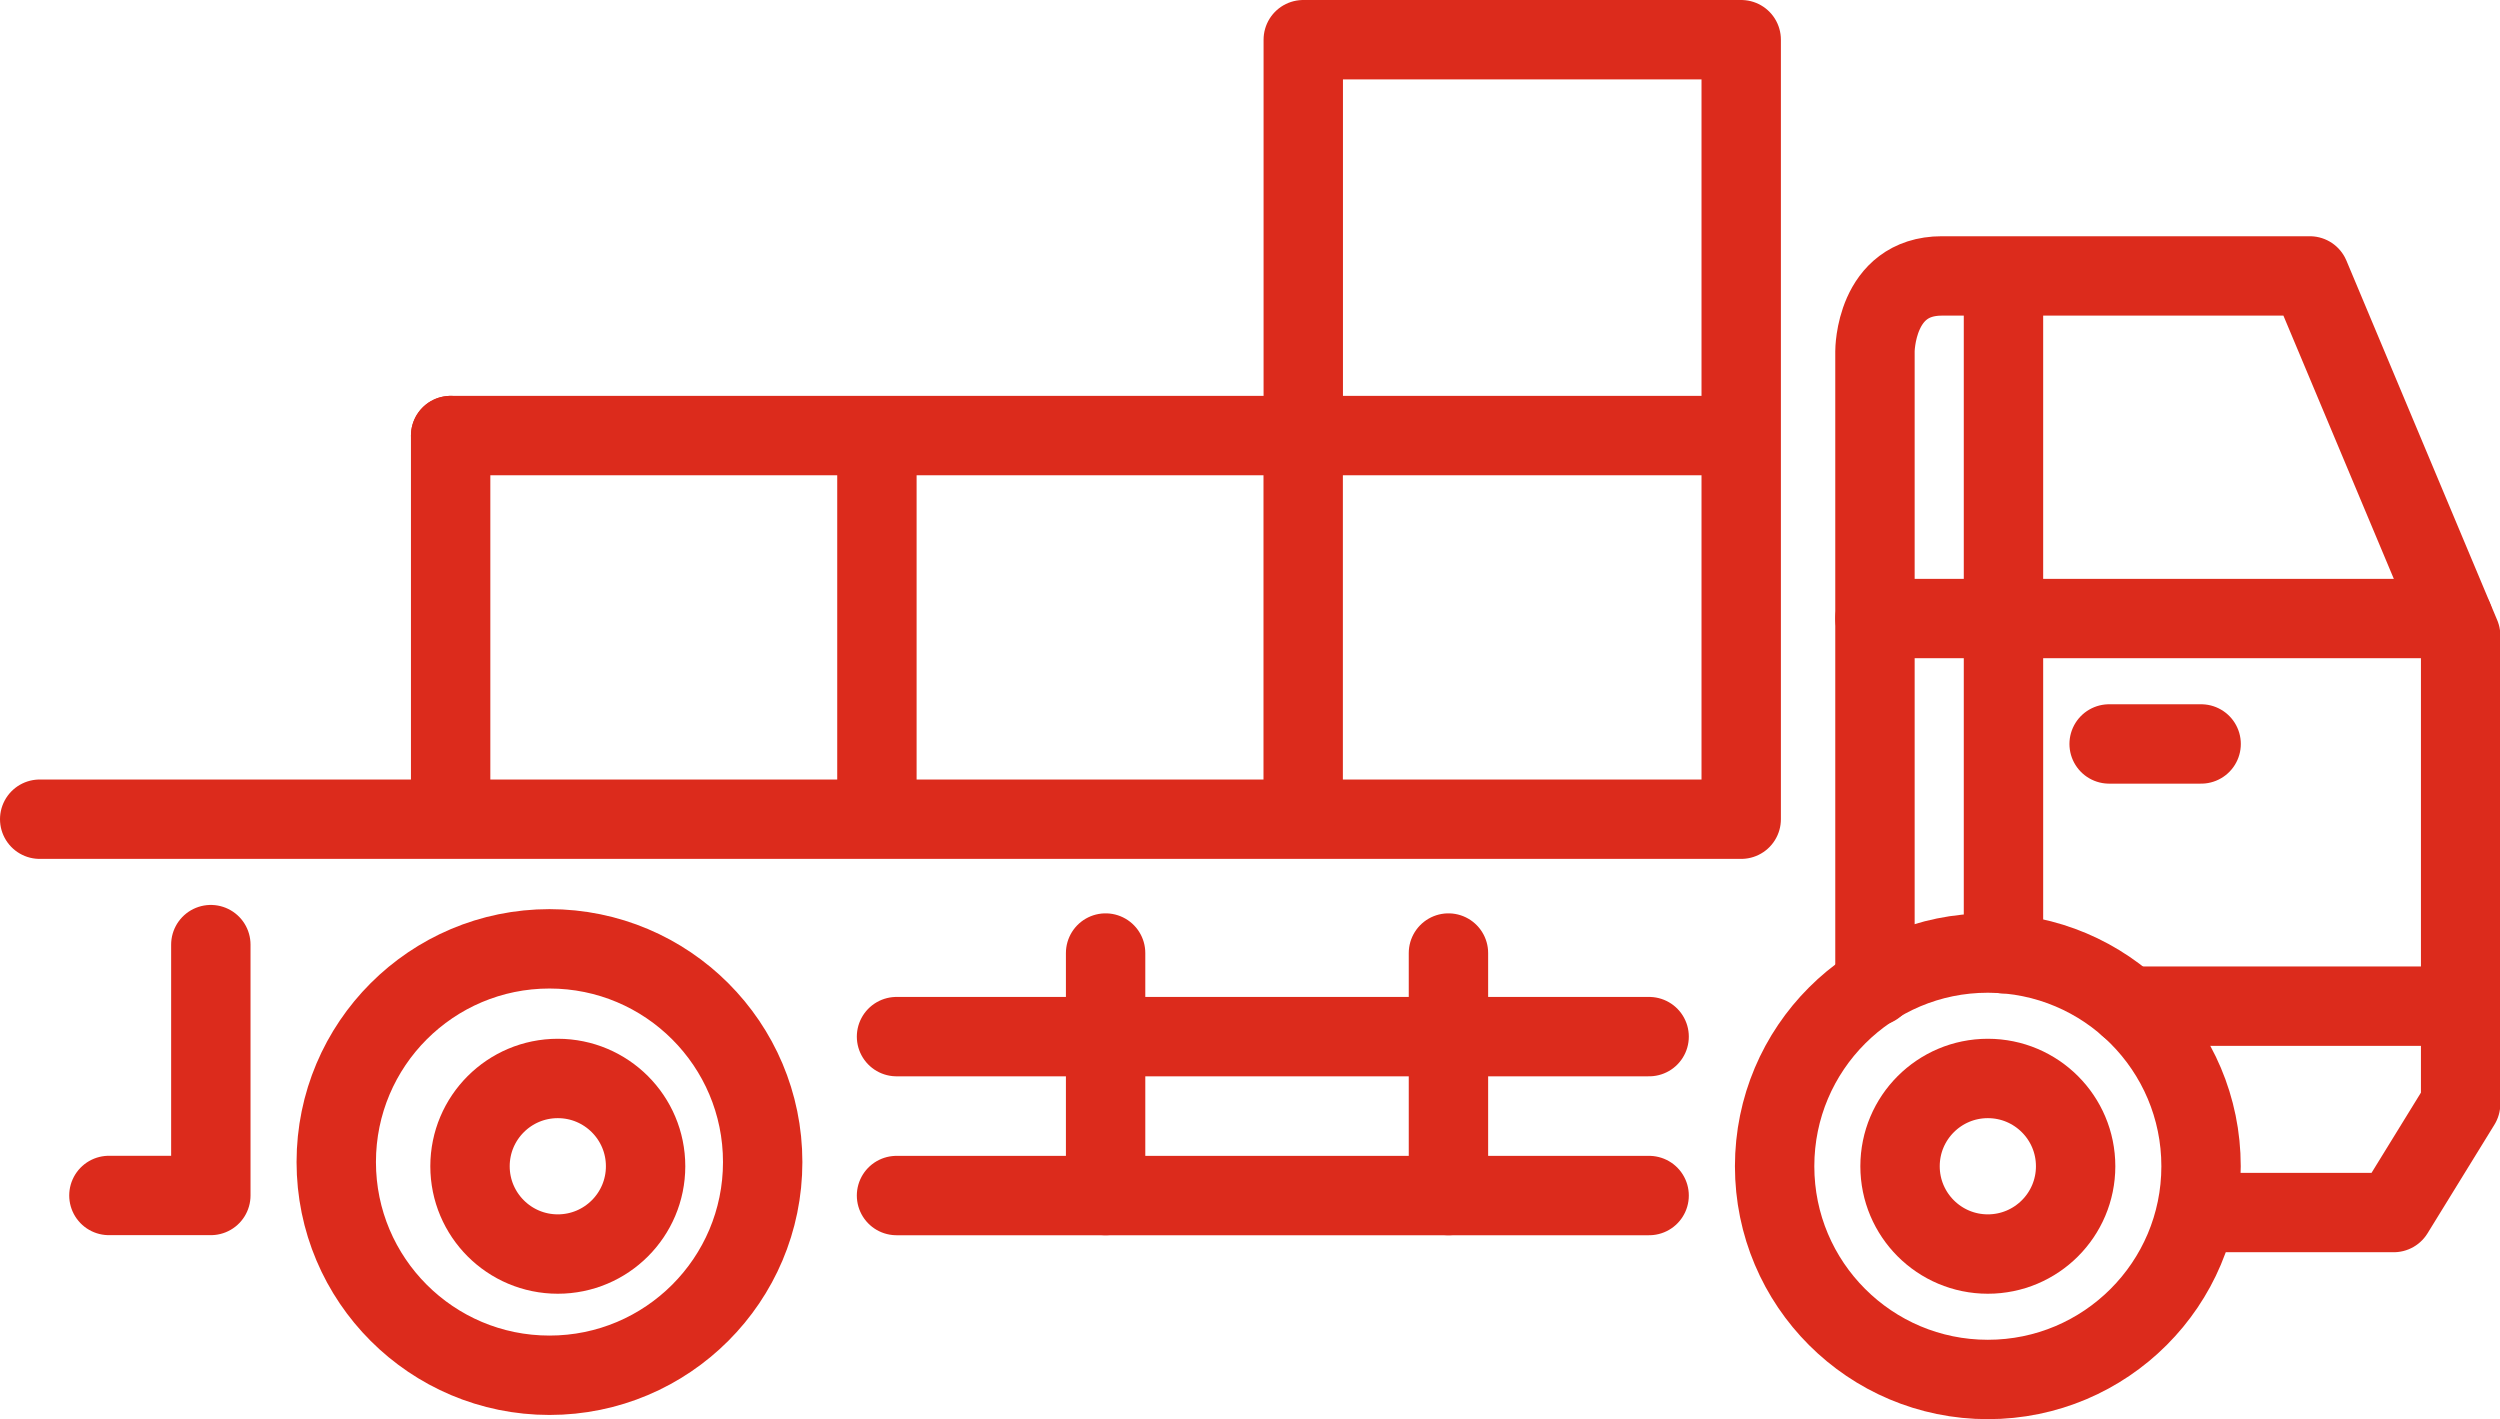 <svg xmlns="http://www.w3.org/2000/svg" width="31.494" height="17.879" viewBox="0 0 31.494 17.879">
  <g id="Group_241" data-name="Group 241" transform="translate(0.5 0.5)">
    <ellipse id="Ellipse_10" data-name="Ellipse 10" cx="2.686" cy="2.686" rx="2.686" ry="2.686" transform="translate(3.736 11.453)" fill="none" stroke="#dc2b1c" stroke-linecap="round" stroke-linejoin="round" stroke-width="1"/>
    <ellipse id="Ellipse_11" data-name="Ellipse 11" cx="2.686" cy="2.686" rx="2.686" ry="2.686" transform="translate(21.856 11.506)" fill="none" stroke="#dc2b1c" stroke-linecap="round" stroke-linejoin="round" stroke-width="1"/>
    <ellipse id="Ellipse_12" data-name="Ellipse 12" cx="1.106" cy="1.106" rx="1.106" ry="1.106" transform="translate(23.436 13.086)" fill="none" stroke="#dc2b1c" stroke-linecap="round" stroke-linejoin="round" stroke-width="1"/>
    <ellipse id="Ellipse_13" data-name="Ellipse 13" cx="1.106" cy="1.106" rx="1.106" ry="1.106" transform="translate(5.421 13.086)" fill="none" stroke="#dc2b1c" stroke-linecap="round" stroke-linejoin="round" stroke-width="1"/>
    <path id="Path_353" data-name="Path 353" d="M10.505,38.82H31.94V29H26.423v4.987" transform="translate(-10.505 -29)" fill="none" stroke="#dc2b1c" stroke-linecap="round" stroke-linejoin="round" stroke-width="1"/>
    <line id="Line_19" data-name="Line 19" x2="9.481" transform="translate(10.794 12.559)" fill="none" stroke="#dc2b1c" stroke-linecap="round" stroke-linejoin="round" stroke-width="1"/>
    <line id="Line_20" data-name="Line 20" x2="9.481" transform="translate(10.794 14.561)" fill="none" stroke="#dc2b1c" stroke-linecap="round" stroke-linejoin="round" stroke-width="1"/>
    <line id="Line_21" data-name="Line 21" y1="3.055" transform="translate(17.747 11.506)" fill="none" stroke="#dc2b1c" stroke-linecap="round" stroke-linejoin="round" stroke-width="1"/>
    <line id="Line_22" data-name="Line 22" y1="3.055" transform="translate(13.428 11.506)" fill="none" stroke="#dc2b1c" stroke-linecap="round" stroke-linejoin="round" stroke-width="1"/>
    <path id="Path_354" data-name="Path 354" d="M70.776,45.7V37.7s0-.948.843-.948h4.635l1.9,4.53v5.9l-.843,1.369H74.884" transform="translate(-47.656 -33.776)" fill="none" stroke="#dc2b1c" stroke-linecap="round" stroke-linejoin="round" stroke-width="1"/>
    <line id="Line_23" data-name="Line 23" x2="4.179" transform="translate(26.315 12.175)" fill="none" stroke="#dc2b1c" stroke-linecap="round" stroke-linejoin="round" stroke-width="1"/>
    <line id="Line_24" data-name="Line 24" y1="8.515" transform="translate(24.739 2.999)" fill="none" stroke="#dc2b1c" stroke-linecap="round" stroke-linejoin="round" stroke-width="1"/>
    <line id="Line_25" data-name="Line 25" x2="7.286" transform="translate(23.12 7.292)" fill="none" stroke="#dc2b1c" stroke-linecap="round" stroke-linejoin="round" stroke-width="1"/>
    <line id="Line_26" data-name="Line 26" x2="1.159" transform="translate(26.07 8.872)" fill="none" stroke="#dc2b1c" stroke-linecap="round" stroke-linejoin="round" stroke-width="1"/>
    <path id="Path_355" data-name="Path 355" d="M14.061,58.719v3.16H12.777" transform="translate(-11.905 -47.319)" fill="none" stroke="#dc2b1c" stroke-linecap="round" stroke-linejoin="round" stroke-width="1"/>
    <line id="Line_39" data-name="Line 39" y2="4.603" transform="translate(5.177 4.987)" fill="none" stroke="#dc2b1c" stroke-linecap="round" stroke-linejoin="round" stroke-width="1"/>
    <line id="Line_40" data-name="Line 40" y2="4.22" transform="translate(15.917 5.37)" fill="none" stroke="#dc2b1c" stroke-linecap="round" stroke-linejoin="round" stroke-width="1"/>
    <line id="Line_41" data-name="Line 41" x2="16.111" transform="translate(5.177 4.987)" fill="none" stroke="#dc2b1c" stroke-linecap="round" stroke-linejoin="round" stroke-width="1"/>
    <line id="Line_42" data-name="Line 42" y2="4.22" transform="translate(10.547 5.37)" fill="none" stroke="#dc2b1c" stroke-linecap="round" stroke-linejoin="round" stroke-width="1"/>
  </g>
</svg>
